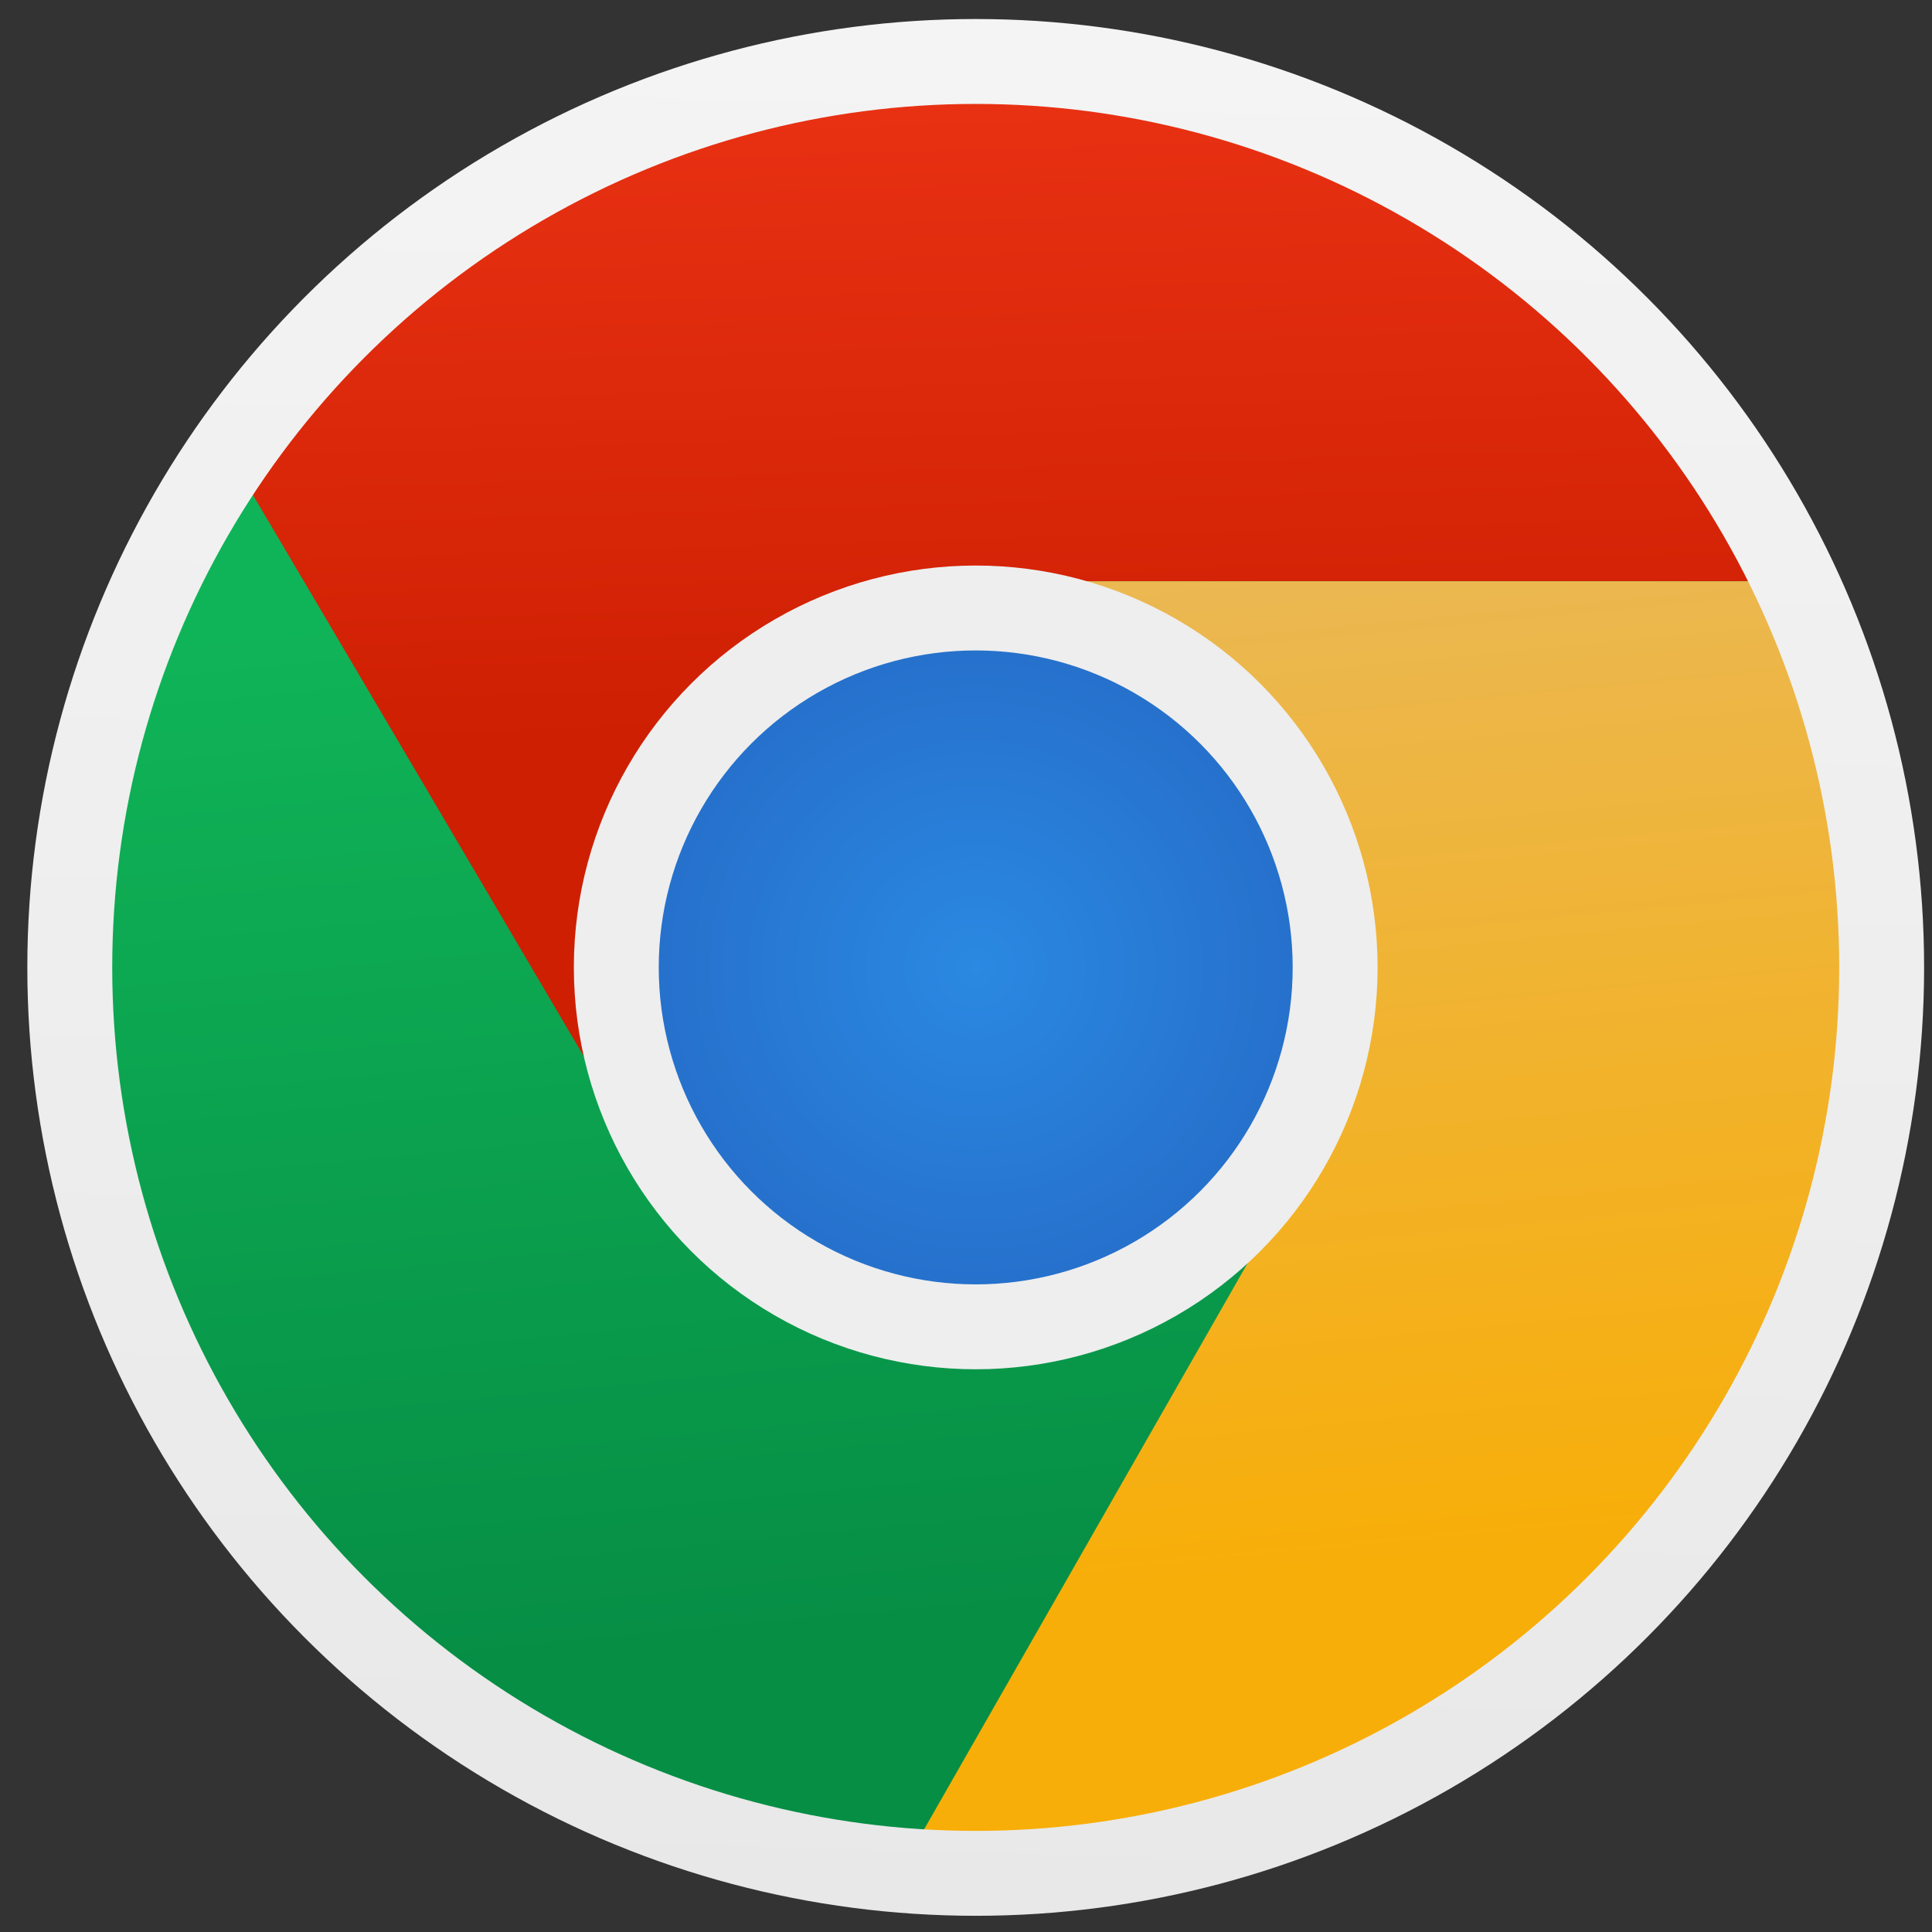 <?xml version="1.0" encoding="UTF-8" standalone="no"?>
<svg
   xmlns:dc="http://purl.org/dc/elements/1.1/"
   xmlns:cc="http://creativecommons.org/ns#"
   xmlns:rdf="http://www.w3.org/1999/02/22-rdf-syntax-ns#"
   xmlns:svg="http://www.w3.org/2000/svg"
   xmlns="http://www.w3.org/2000/svg"
   xmlns:xlink="http://www.w3.org/1999/xlink"
   xmlns:sodipodi="http://sodipodi.sourceforge.net/DTD/sodipodi-0.dtd"
   xmlns:inkscape="http://www.inkscape.org/namespaces/inkscape"
   height="136.533"
   viewBox="0 0 136.533 136.533"
   width="136.533"
   version="1.1"
   id="svg29"
   sodipodi:docname="chrome-browser.svg"
   inkscape:version="0.92.4 5da689c313, 2019-01-14">
  <rect x="0" y="0" width="136.533" height="136.533" fill="#333333" stroke="none"/>
  <defs
     id="defs33">
    <linearGradient
       inkscape:collect="always"
       id="linearGradient862">
      <stop
         style="stop-color:#2a89e2;stop-opacity:1;"
         offset="0"
         id="stop858" />
      <stop
         style="stop-color:#256ac6;stop-opacity:1"
         offset="1"
         id="stop860" />
    </linearGradient>
    <linearGradient
       inkscape:collect="always"
       id="linearGradient846">
      <stop
         style="stop-color:#f4f4f4;stop-opacity:1"
         offset="0"
         id="stop842" />
      <stop
         style="stop-color:#e8e8e8;stop-opacity:1"
         offset="1"
         id="stop844" />
    </linearGradient>
    <linearGradient
       inkscape:collect="always"
       xlink:href="#linearGradient846"
       id="linearGradient848"
       x1="65.859"
       y1="1.835"
       x2="62.212"
       y2="136.343"
       gradientUnits="userSpaceOnUse" />
    <radialGradient
       inkscape:collect="always"
       xlink:href="#linearGradient862"
       id="radialGradient864"
       cx="68.953"
       cy="68.366"
       fx="68.953"
       fy="68.366"
       r="28.4"
       gradientUnits="userSpaceOnUse" />
  </defs>
  <sodipodi:namedview
     pagecolor="#ffffff"
     bordercolor="#666666"
     borderopacity="1"
     objecttolerance="10"
     gridtolerance="10"
     guidetolerance="10"
     inkscape:pageopacity="0"
     inkscape:pageshadow="2"
     inkscape:window-width="1920"
     inkscape:window-height="1027"
     id="namedview31"
     showgrid="false"
     inkscape:zoom="1.2222452"
     inkscape:cx="-95.79445"
     inkscape:cy="54.047029"
     inkscape:window-x="0"
     inkscape:window-y="30"
     inkscape:window-maximized="1"
     inkscape:current-layer="svg29" />
  <linearGradient
     id="a"
     gradientUnits="userSpaceOnUse"
     x1="65.281"
     x2="67.13"
     y1="-10.604"
     y2="51.878">
    <stop
       offset="0"
       stop-color="#f26c56"
       id="stop2"
       style="stop-color:#f3381a;stop-opacity:1" />
    <stop
       offset="1"
       stop-color="#ef5136"
       id="stop4"
       style="stop-color:#ce1f02;stop-opacity:1" />
  </linearGradient>
  <linearGradient
     id="b"
     gradientUnits="userSpaceOnUse"
     x1="35.486"
     x2="42.542"
     y1="42.621"
     y2="116.673">
    <stop
       offset="0"
       stop-color="#33ed85"
       id="stop7"
       style="stop-color:#10b458;stop-opacity:1" />
    <stop
       offset="1"
       stop-color="#11c560"
       id="stop9"
       style="stop-color:#068e45;stop-opacity:1" />
  </linearGradient>
  <linearGradient
     id="c"
     gradientUnits="userSpaceOnUse"
     x1="35.486"
     x2="42.542"
     y1="42.621"
     y2="116.673">
    <stop
       offset="0"
       stop-color="#ead755"
       id="stop12"
       style="stop-color:#eab855;stop-opacity:1" />
    <stop
       offset="1"
       stop-color="#e3ca1d"
       id="stop14"
       style="stop-color:#f8ae08;stop-opacity:1" />
  </linearGradient>
  <circle
     cx="68.953"
     cy="68.366"
     fill="url(#a)"
     r="64.022"
     id="circle17" />
  <path
     d="m16.184 32.125a64.022 64.022 0 0 0 -11.252 36.24 64.022 64.022 0 0 0 64.021 64.021 64.022 64.022 0 0 0 64.021-64.021 64.022 64.022 0 0 0 -6.182-27.289h-60.262l-22.562 38.182s-17.678-30.065-27.785-47.133z"
     fill="url(#b)"
     id="path19" />
  <path
     d="m66.531 41.076 26.033 40.496-28.902 50.58c1.747.143 3.507.234 5.291.234 35.358-0 64.021-28.663 64.021-64.021-.023-9.441-2.134-18.76-6.182-27.289z"
     fill="url(#c)"
     id="path21" />
  <g
     stroke="#eee"
     id="g27">
    <circle
       cx="68.953"
       cy="68.366"
       fill="#2a89e2"
       r="25.4"
       stroke-width="4"
       id="circle23"
       style="stroke-width:6;stroke-miterlimit:4;stroke-dasharray:none;fill-opacity:1;fill:url(#radialGradient864)" />
    <circle
       cx="68.953"
       cy="68.366"
       fill="none"
       r="64.022"
       stroke-width="6"
       id="circle25"
       style="stroke:url(#linearGradient848)" />
  </g>
</svg>
